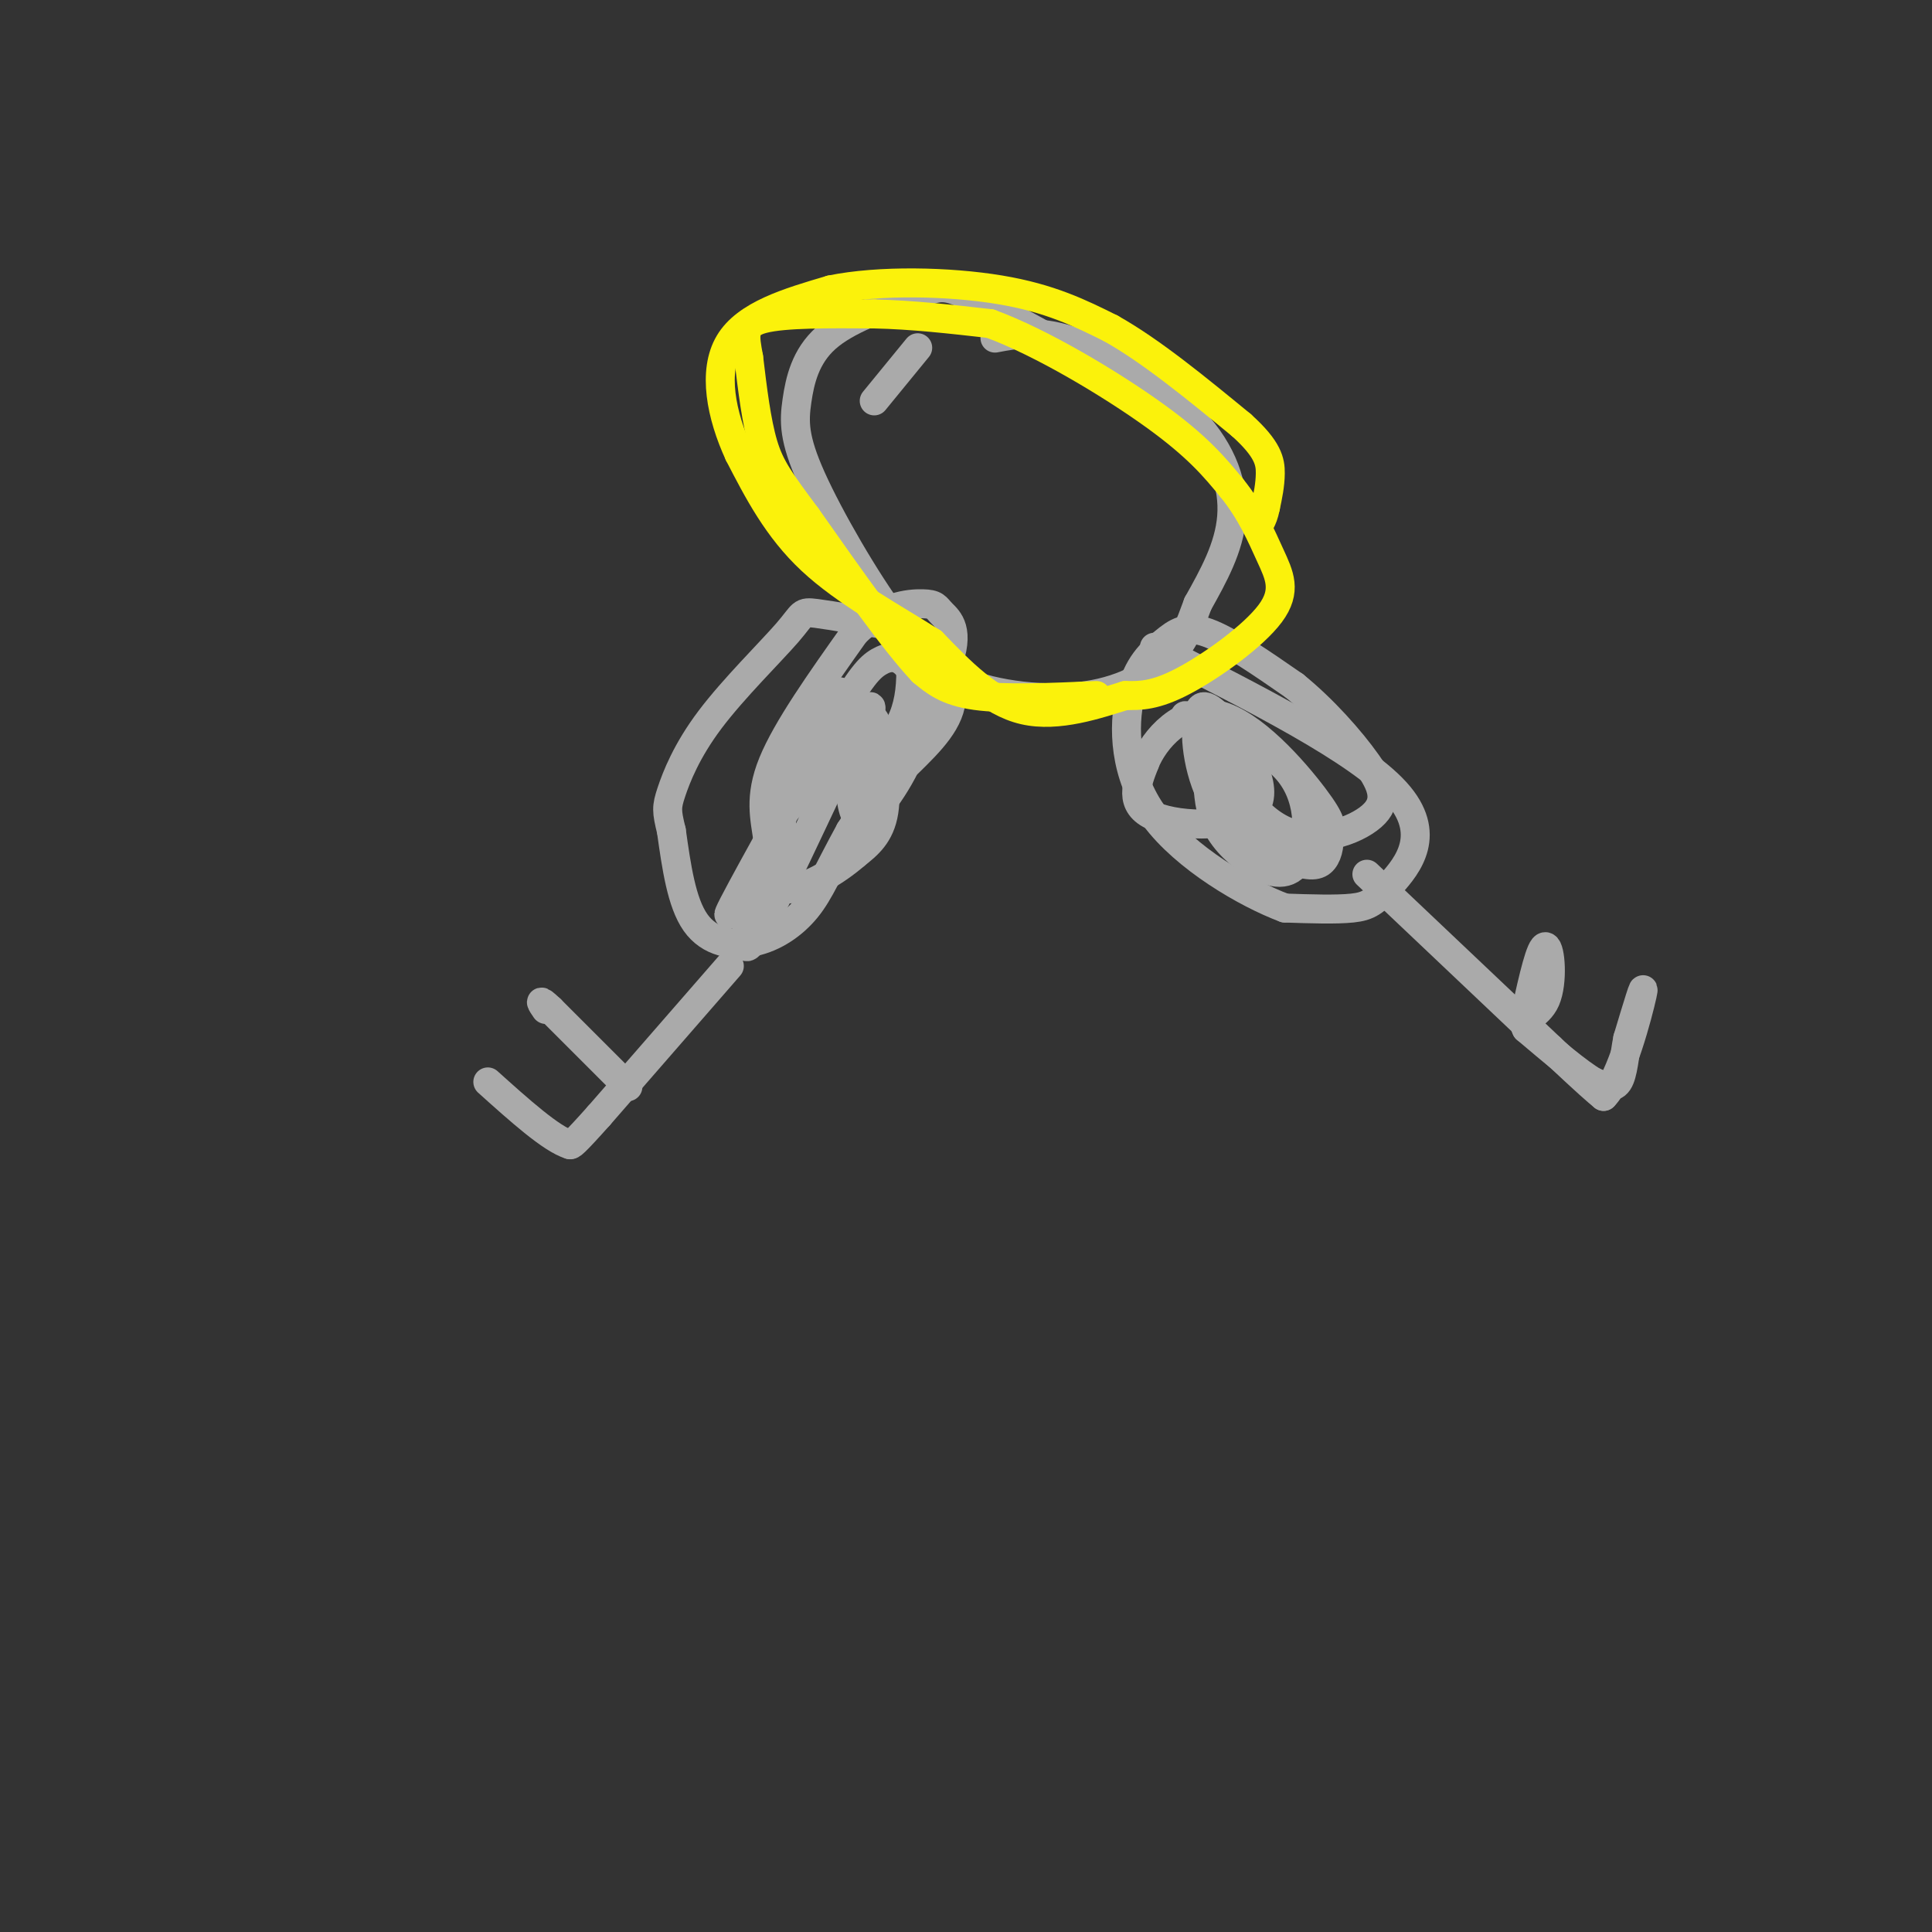 <svg viewBox='0 0 400 400' version='1.1' xmlns='http://www.w3.org/2000/svg' xmlns:xlink='http://www.w3.org/1999/xlink'><rect x="0" y="0" width="400" height="400" fill="#333333" stroke="none"/><g fill='none' stroke='rgb(170,170,170)' stroke-width='6' stroke-linecap='round' stroke-linejoin='round'><path d='M181,83c0.000,0.000 9.000,-11.000 9,-11'/><path d='M206,70c4.750,-0.899 9.500,-1.798 17,1c7.500,2.798 17.750,9.292 24,16c6.250,6.708 8.500,13.631 8,20c-0.500,6.369 -3.750,12.185 -7,18'/><path d='M248,125c-1.781,4.785 -2.735,7.746 -6,11c-3.265,3.254 -8.841,6.799 -17,8c-8.159,1.201 -18.903,0.057 -26,-3c-7.097,-3.057 -10.549,-8.029 -14,-13'/><path d='M185,128c-5.799,-7.788 -13.297,-20.758 -17,-29c-3.703,-8.242 -3.612,-11.758 -3,-16c0.612,-4.242 1.746,-9.212 6,-13c4.254,-3.788 11.627,-6.394 19,-9'/><path d='M190,61c4.333,-1.844 5.667,-1.956 10,0c4.333,1.956 11.667,5.978 19,10'/><path d='M188,130c0.756,8.000 1.511,16.000 -3,22c-4.511,6.000 -14.289,10.000 -19,13c-4.711,3.000 -4.356,5.000 -4,7'/><path d='M162,172c-4.044,6.644 -12.156,19.756 -11,17c1.156,-2.756 11.578,-21.378 22,-40'/><path d='M173,149c5.150,-8.816 7.024,-10.857 9,-12c1.976,-1.143 4.056,-1.389 6,1c1.944,2.389 3.754,7.412 2,14c-1.754,6.588 -7.073,14.739 -10,17c-2.927,2.261 -3.464,-1.370 -4,-5'/><path d='M176,164c1.381,-7.250 6.833,-22.875 3,-16c-3.833,6.875 -16.952,36.250 -22,45c-5.048,8.750 -2.024,-3.125 1,-15'/><path d='M158,178c2.079,-9.609 6.775,-26.130 11,-32c4.225,-5.870 7.978,-1.089 10,1c2.022,2.089 2.314,1.485 3,5c0.686,3.515 1.768,11.147 1,16c-0.768,4.853 -3.384,6.926 -6,9'/><path d='M177,177c-3.895,3.415 -10.632,7.451 -14,7c-3.368,-0.451 -3.368,-5.391 -4,-10c-0.632,-4.609 -1.895,-8.888 1,-16c2.895,-7.112 9.947,-17.056 17,-27'/><path d='M177,131c5.638,-5.590 11.233,-6.065 14,-6c2.767,0.065 2.707,0.671 4,2c1.293,1.329 3.941,3.380 1,11c-2.941,7.620 -11.470,20.810 -20,34'/><path d='M176,172c-4.641,8.456 -6.244,12.596 -9,16c-2.756,3.404 -6.665,6.070 -11,7c-4.335,0.930 -9.096,0.123 -12,-4c-2.904,-4.123 -3.952,-11.561 -5,-19'/><path d='M139,172c-1.009,-4.114 -1.033,-4.898 0,-8c1.033,-3.102 3.122,-8.522 8,-15c4.878,-6.478 12.544,-14.013 16,-18c3.456,-3.987 2.702,-4.425 6,-4c3.298,0.425 10.649,1.712 18,3'/><path d='M187,130c5.422,2.956 9.978,8.844 10,14c0.022,5.156 -4.489,9.578 -9,14'/><path d='M239,134c21.089,10.679 42.179,21.357 50,30c7.821,8.643 2.375,15.250 -1,19c-3.375,3.750 -4.679,4.643 -8,5c-3.321,0.357 -8.661,0.179 -14,0'/><path d='M266,188c-7.887,-2.947 -20.605,-10.315 -27,-19c-6.395,-8.685 -6.467,-18.689 -5,-25c1.467,-6.311 4.472,-8.930 7,-11c2.528,-2.070 4.579,-3.591 9,-2c4.421,1.591 11.210,6.296 18,11'/><path d='M268,142c5.888,4.770 11.609,11.196 15,16c3.391,4.804 4.451,7.986 1,11c-3.451,3.014 -11.415,5.861 -18,3c-6.585,-2.861 -11.793,-11.431 -17,-20'/><path d='M249,152c-3.947,-4.160 -5.313,-4.559 -1,-3c4.313,1.559 14.305,5.075 19,11c4.695,5.925 4.094,14.258 2,18c-2.094,3.742 -5.679,2.892 -9,1c-3.321,-1.892 -6.377,-4.826 -8,-8c-1.623,-3.174 -1.811,-6.587 -2,-10'/><path d='M250,161c-0.864,-3.991 -2.024,-8.967 -2,-12c0.024,-3.033 1.233,-4.122 5,0c3.767,4.122 10.091,13.456 7,18c-3.091,4.544 -15.597,4.298 -21,2c-5.403,-2.298 -3.701,-6.649 -2,-11'/><path d='M237,158c1.929,-4.893 7.750,-11.625 15,-10c7.250,1.625 15.929,11.607 20,17c4.071,5.393 3.536,6.196 3,7'/><path d='M275,172c0.441,2.341 0.044,4.694 -1,6c-1.044,1.306 -2.733,1.567 -7,0c-4.267,-1.567 -11.110,-4.960 -15,-11c-3.890,-6.040 -4.826,-14.726 -4,-18c0.826,-3.274 3.413,-1.137 6,1'/><path d='M283,181c0.000,0.000 38.000,36.000 38,36'/><path d='M321,217c8.167,7.667 9.583,8.833 11,10'/><path d='M332,227c3.622,-3.511 7.178,-17.289 8,-21c0.822,-3.711 -1.089,2.644 -3,9'/><path d='M337,215c-0.689,3.400 -0.911,7.400 -2,9c-1.089,1.600 -3.044,0.800 -5,0'/><path d='M330,224c-3.167,-1.833 -8.583,-6.417 -14,-11'/><path d='M316,213c-1.310,-2.250 2.417,-2.375 4,-6c1.583,-3.625 1.024,-10.750 0,-11c-1.024,-0.250 -2.512,6.375 -4,13'/><path d='M316,209c-0.833,2.500 -0.917,2.250 -1,2'/><path d='M151,200c0.000,0.000 -27.000,31.000 -27,31'/><path d='M124,231c-5.500,6.167 -5.750,6.083 -6,6'/><path d='M118,237c-3.833,-1.167 -10.417,-7.083 -17,-13'/><path d='M130,225c0.000,0.000 -16.000,-16.000 -16,-16'/><path d='M114,209c-2.833,-2.667 -1.917,-1.333 -1,0'/></g>
<g fill='none' stroke='rgb(251,242,11)' stroke-width='6' stroke-linecap='round' stroke-linejoin='round'><path d='M227,144c-9.500,0.417 -19.000,0.833 -25,0c-6.000,-0.833 -8.500,-2.917 -11,-5'/><path d='M191,139c-5.833,-6.167 -14.917,-19.083 -24,-32'/><path d='M167,107c-5.600,-7.511 -7.600,-10.289 -9,-15c-1.400,-4.711 -2.200,-11.356 -3,-18'/><path d='M155,74c-0.822,-4.533 -1.378,-6.867 3,-8c4.378,-1.133 13.689,-1.067 23,-1'/><path d='M181,65c7.833,0.167 15.917,1.083 24,2'/><path d='M205,67c10.578,3.867 25.022,12.533 34,19c8.978,6.467 12.489,10.733 16,15'/><path d='M255,101c4.038,4.978 6.134,9.922 8,14c1.866,4.078 3.502,7.290 0,12c-3.502,4.710 -12.144,10.917 -18,14c-5.856,3.083 -8.928,3.041 -12,3'/><path d='M233,144c-5.689,1.756 -13.911,4.644 -21,3c-7.089,-1.644 -13.044,-7.822 -19,-14'/><path d='M193,133c-7.844,-4.978 -17.956,-10.422 -25,-17c-7.044,-6.578 -11.022,-14.289 -15,-22'/><path d='M153,94c-3.711,-8.044 -5.489,-17.156 -2,-23c3.489,-5.844 12.244,-8.422 21,-11'/><path d='M172,60c10.022,-2.067 24.578,-1.733 35,0c10.422,1.733 16.711,4.867 23,8'/><path d='M230,68c8.333,4.667 17.667,12.333 27,20'/><path d='M257,88c5.578,5.022 6.022,7.578 6,10c-0.022,2.422 -0.511,4.711 -1,7'/><path d='M262,105c-0.333,1.667 -0.667,2.333 -1,3'/></g>
</svg>